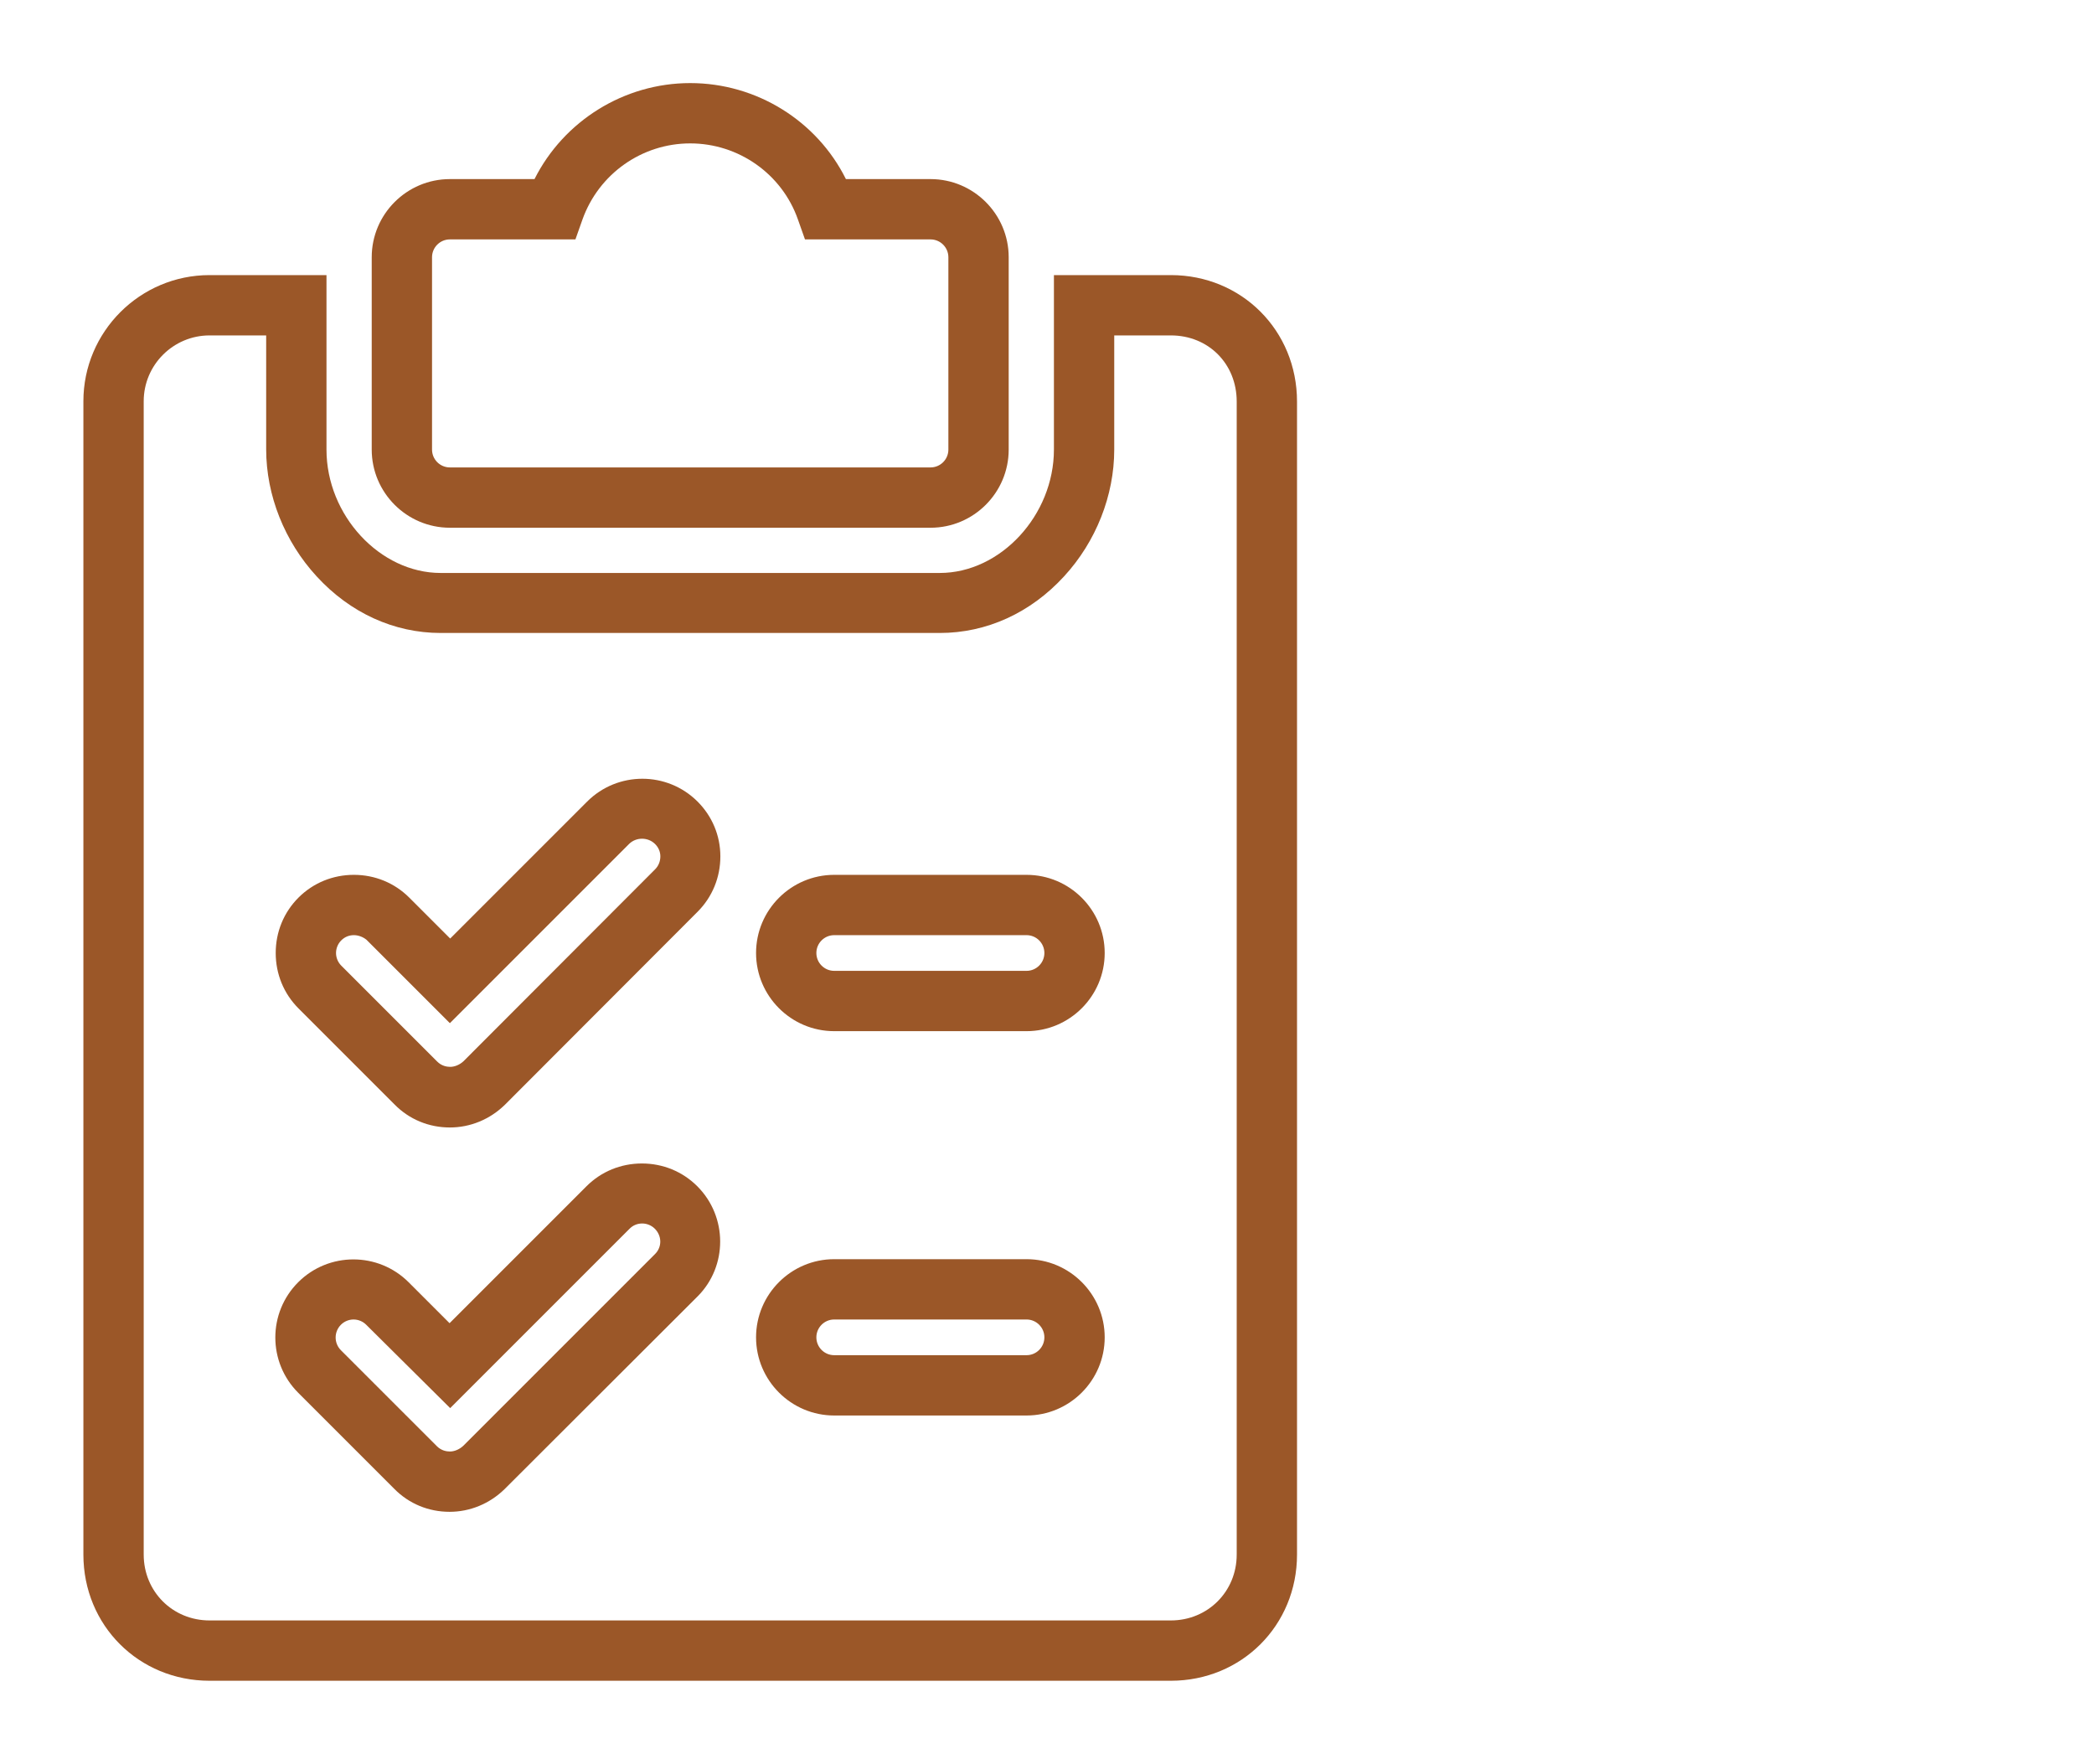 <?xml version="1.0" encoding="utf-8"?>
<!-- Generator: Adobe Illustrator 26.0.1, SVG Export Plug-In . SVG Version: 6.00 Build 0)  -->
<svg version="1.1" id="Layer_1" xmlns="http://www.w3.org/2000/svg" xmlns:xlink="http://www.w3.org/1999/xlink" x="0px" y="0px"
	 viewBox="0 0 680.5 573.3" style="enable-background:new 0 0 680.5 573.3;" xml:space="preserve">
<style type="text/css">
	.st0{fill:#9B5728;}
</style>
<g>
	<g>
		<g>
			<g>
				<path class="st0" d="M302.4,171.5H146.2c-14,0-25.4-11.4-25.4-25.4V83.6c0-14,11.4-25.4,25.4-25.4h27.5
					c9.5-18.9,29.1-31.2,50.6-31.2c21.6,0,41.2,12.3,50.6,31.2h27.5c14,0,25.4,11.4,25.4,25.4v62.5
					C327.8,160.1,316.4,171.5,302.4,171.5z M146.2,77.8c-3.2,0-5.8,2.6-5.8,5.8v62.5c0,3.2,2.6,5.8,5.8,5.8h156.2
					c3.2,0,5.8-2.6,5.8-5.8V83.6c0-3.2-2.6-5.8-5.8-5.8h-40.8l-2.3-6.5c-5.2-14.8-19.3-24.7-35-24.7c-15.7,0-29.7,9.9-35,24.7
					l-2.3,6.5H146.2z"/>
			</g>
		</g>
	</g>
	<g>
		<g>
			<g>
				<path class="st0" d="M380.5,546.2H68.1c-23,0-41-18-41-41V130.4c0-22.6,18.4-41,41-41h38v56.7c0,21.4,17.4,40.1,37.1,40.1h162.2
					c19.8,0,37.1-18.8,37.1-40.1V89.4h38c23,0,41,18,41,41.1v374.7C421.5,528.2,403.5,546.2,380.5,546.2z M68.1,109
					c-11.8,0-21.4,9.6-21.4,21.4v374.8c0,12,9.4,21.4,21.4,21.4h312.4c12,0,21.4-9.4,21.4-21.4V130.5c0-12.3-9.2-21.5-21.4-21.5
					h-18.4v37.1c0,14.9-5.9,29.9-16.3,41.2c-10.9,11.9-25.2,18.4-40.4,18.4H143.2c-15.1,0-29.4-6.5-40.3-18.4
					c-10.4-11.3-16.4-26.3-16.4-41.3V109H68.1z M146.1,491.3c-6.8,0-13.2-2.6-18-7.5l-31.2-31.2c-9.9-9.9-9.9-26,0-35.9
					c9.9-9.9,26-9.9,35.9,0l13.3,13.3l44.5-44.5c4.8-4.8,11.2-7.4,18-7.4c6.8,0,13.2,2.6,18,7.4c9.9,9.9,9.9,26,0.1,35.8h0
					L164,483.9C159.1,488.7,152.7,491.3,146.1,491.3z M114.9,428.8c-1.5,0-3,0.6-4.1,1.7c-2.3,2.3-2.3,6,0,8.3l31.2,31.2
					c1.4,1.4,3.1,1.7,4.2,1.7c1.5,0,3.1-0.7,4.3-1.8l62.4-62.4c2.3-2.3,2.2-5.9-0.1-8.2c-1.1-1.1-2.6-1.7-4.1-1.7
					c-1.6,0-3,0.6-4.1,1.7l-58.3,58.3L119,430.5C117.9,429.4,116.4,428.8,114.9,428.8z M333.6,460h-62.5c-14,0-25.4-11.4-25.4-25.4
					s11.4-25.4,25.4-25.4h62.5c14,0,25.4,11.4,25.4,25.4S347.6,460,333.6,460z M271.1,428.8c-3.2,0-5.8,2.6-5.8,5.8
					c0,3.2,2.6,5.8,5.8,5.8h62.5c3.2,0,5.8-2.6,5.8-5.8c0-3.2-2.6-5.8-5.8-5.8H271.1z M146.2,366.4c-6.8,0-13.2-2.6-18-7.5L97,327.7
					c-4.8-4.8-7.4-11.2-7.4-18s2.6-13.2,7.4-18c4.8-4.8,11.2-7.4,18-7.4c6.8,0,13.2,2.6,18,7.4l13.3,13.3l44.5-44.5
					c9.9-9.9,26-9.9,35.9,0c4.7,4.7,7.4,11,7.4,17.8c0,6.8-2.6,13.2-7.4,18L164.1,359C159.2,363.8,152.8,366.4,146.2,366.4z
					 M115,303.9c-1.6,0-3,0.6-4.1,1.7c-1.1,1.1-1.7,2.6-1.7,4.1s0.6,3,1.7,4.1l31.2,31.2c1.4,1.4,3.1,1.7,4.2,1.7
					c1.5,0,3.1-0.7,4.3-1.8l62.3-62.4c1.1-1.1,1.7-2.6,1.7-4.2c0-1.5-0.6-2.9-1.7-4c-2.3-2.3-6.1-2.3-8.4-0.1l-58.3,58.3l-27.1-27.1
					C118,304.5,116.5,303.9,115,303.9z M333.6,335.1h-62.5c-14,0-25.4-11.4-25.4-25.4s11.4-25.4,25.4-25.4h62.5
					c14,0,25.4,11.4,25.4,25.4S347.6,335.1,333.6,335.1z M271.1,303.9c-3.2,0-5.8,2.6-5.8,5.8c0,3.2,2.6,5.8,5.8,5.8h62.5
					c3.2,0,5.8-2.6,5.8-5.8c0-3.2-2.6-5.8-5.8-5.8H271.1z"/>
			</g>
		</g>
	</g>
</g>
</svg>
